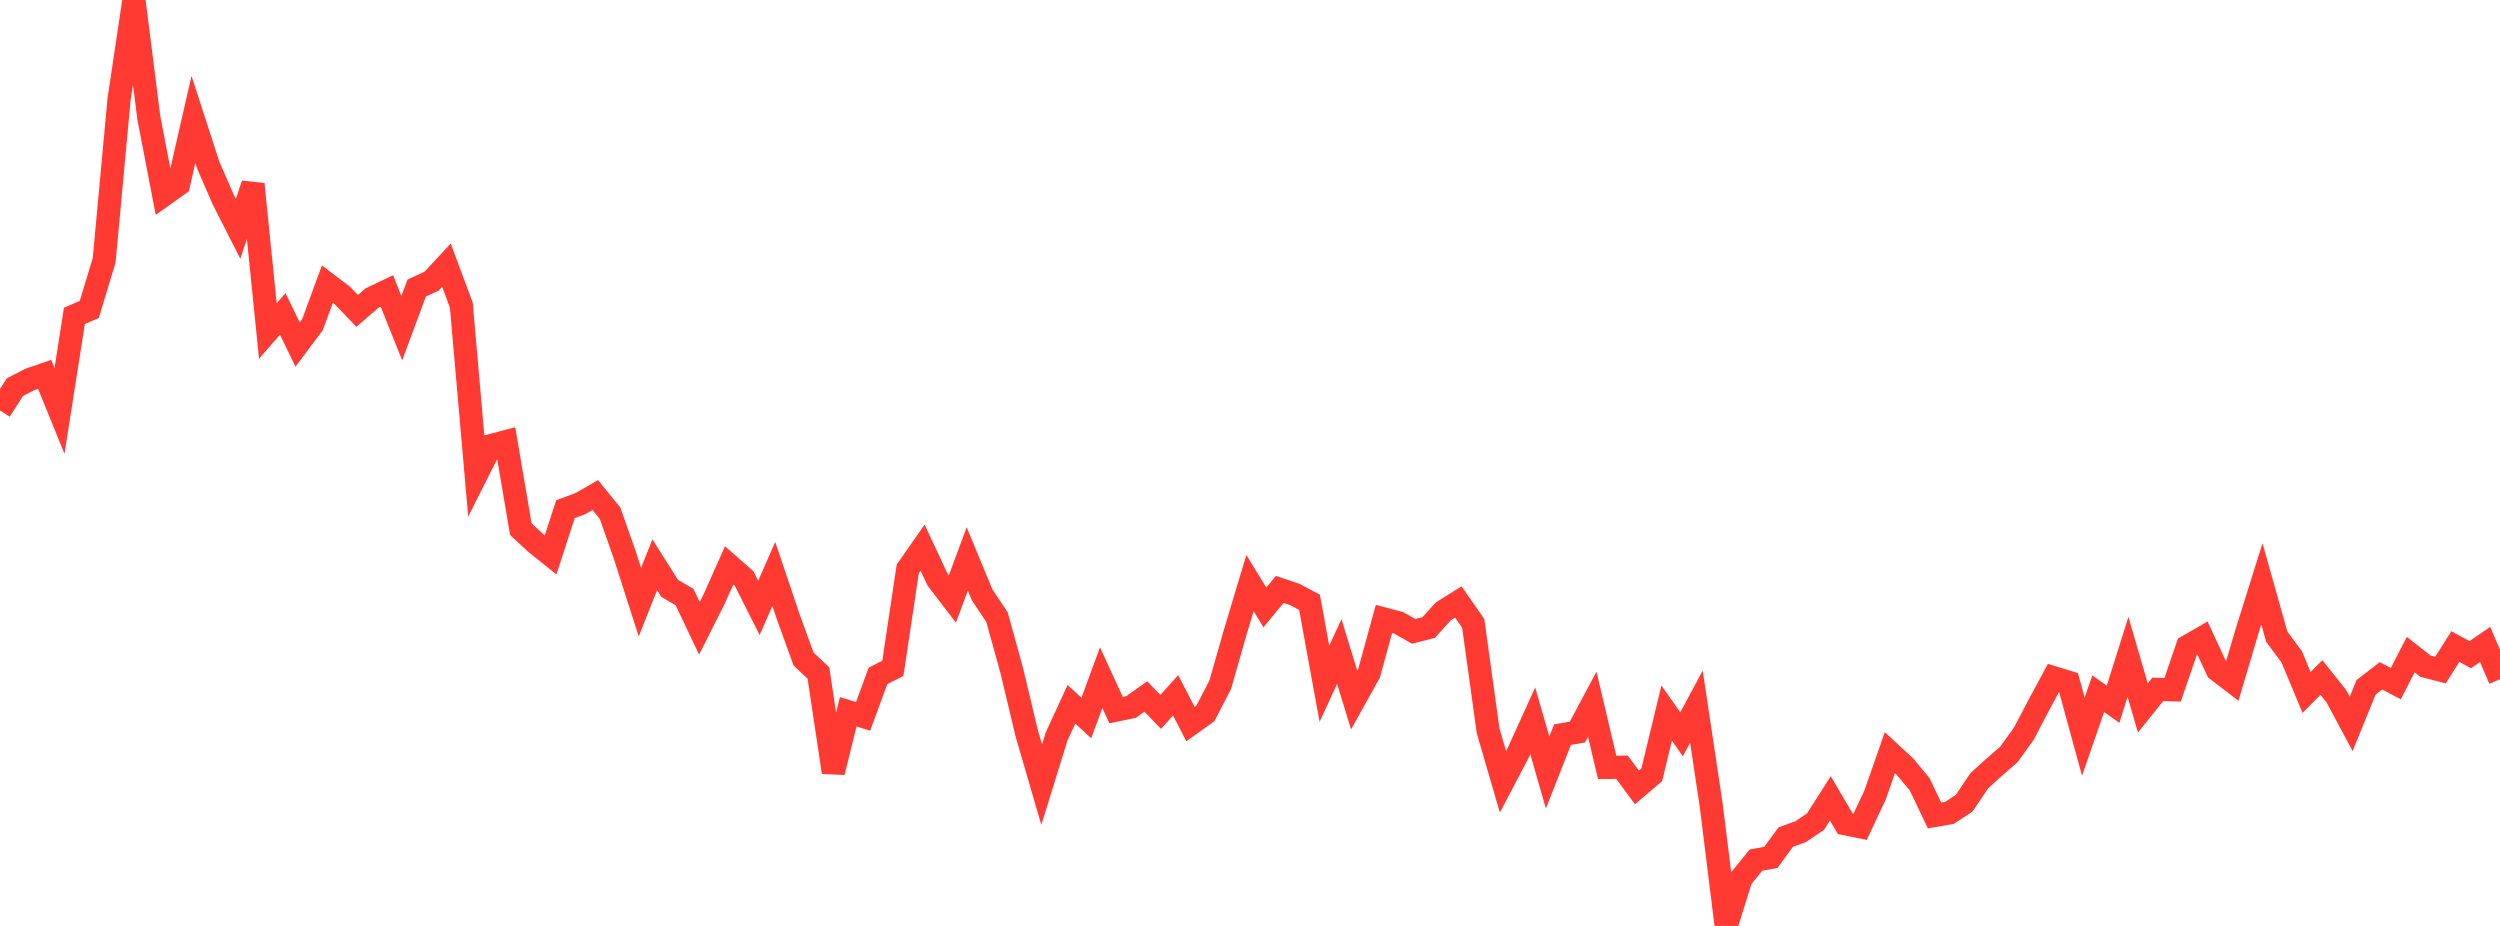 <?xml version="1.0" standalone="no"?>
<!DOCTYPE svg PUBLIC "-//W3C//DTD SVG 1.1//EN" "http://www.w3.org/Graphics/SVG/1.1/DTD/svg11.dtd">

<svg width="135" height="50" viewBox="0 0 135 50" preserveAspectRatio="none" 
  xmlns="http://www.w3.org/2000/svg"
  xmlns:xlink="http://www.w3.org/1999/xlink">


<polyline points="0.0, 22.164 0.804, 20.907 1.607, 20.492 2.411, 20.215 3.214, 22.187 4.018, 17.054 4.821, 16.713 5.625, 14.053 6.429, 5.368 7.232, 0.0 8.036, 6.357 8.839, 10.531 9.643, 9.959 10.446, 6.447 11.25, 8.927 12.054, 10.776 12.857, 12.357 13.661, 9.947 14.464, 17.874 15.268, 16.952 16.071, 18.605 16.875, 17.53 17.679, 15.342 18.482, 15.952 19.286, 16.788 20.089, 16.095 20.893, 15.712 21.696, 17.721 22.5, 15.555 23.304, 15.185 24.107, 14.318 24.911, 16.476 25.714, 25.653 26.518, 24.059 27.321, 23.848 28.125, 28.574 28.929, 29.321 29.732, 29.965 30.536, 27.492 31.339, 27.197 32.143, 26.732 32.946, 27.718 33.75, 30.007 34.554, 32.516 35.357, 30.498 36.161, 31.772 36.964, 32.239 37.768, 33.93 38.571, 32.335 39.375, 30.53 40.179, 31.235 40.982, 32.827 41.786, 30.994 42.589, 33.375 43.393, 35.588 44.196, 36.346 45.0, 41.701 45.804, 38.436 46.607, 38.685 47.411, 36.498 48.214, 36.09 49.018, 30.724 49.821, 29.575 50.625, 31.293 51.429, 32.344 52.232, 30.182 53.036, 32.124 53.839, 33.327 54.643, 36.244 55.446, 39.608 56.25, 42.373 57.054, 39.777 57.857, 38.032 58.661, 38.775 59.464, 36.593 60.268, 38.345 61.071, 38.182 61.875, 37.61 62.679, 38.444 63.482, 37.548 64.286, 39.099 65.089, 38.527 65.893, 36.975 66.696, 34.159 67.5, 31.487 68.304, 32.8 69.107, 31.828 69.911, 32.098 70.714, 32.524 71.518, 36.925 72.321, 35.183 73.125, 37.803 73.929, 36.355 74.732, 33.425 75.536, 33.638 76.339, 34.094 77.143, 33.888 77.946, 33.009 78.75, 32.507 79.554, 33.662 80.357, 39.461 81.161, 42.219 81.964, 40.689 82.768, 38.924 83.571, 41.718 84.375, 39.672 85.179, 39.532 85.982, 38.026 86.786, 41.441 87.589, 41.431 88.393, 42.52 89.196, 41.838 90.0, 38.509 90.804, 39.652 91.607, 38.163 92.411, 43.524 93.214, 50.0 94.018, 47.437 94.821, 46.446 95.625, 46.299 96.429, 45.202 97.232, 44.912 98.036, 44.37 98.839, 43.112 99.643, 44.482 100.446, 44.647 101.25, 42.94 102.054, 40.642 102.857, 41.388 103.661, 42.35 104.464, 44.036 105.268, 43.898 106.071, 43.367 106.875, 42.168 107.679, 41.435 108.482, 40.737 109.286, 39.618 110.089, 38.089 110.893, 36.598 111.696, 36.843 112.5, 39.78 113.304, 37.462 114.107, 38.03 114.911, 35.472 115.714, 38.23 116.518, 37.227 117.321, 37.248 118.125, 34.906 118.929, 34.443 119.732, 36.177 120.536, 36.793 121.339, 34.091 122.143, 31.526 122.946, 34.384 123.75, 35.465 124.554, 37.392 125.357, 36.587 126.161, 37.592 126.964, 39.091 127.768, 37.114 128.571, 36.495 129.375, 36.916 130.179, 35.35 130.982, 35.977 131.786, 36.185 132.589, 34.915 133.393, 35.353 134.196, 34.799 135.0, 36.68" fill="none" stroke="#ff3a33" stroke-width="1.25"/>

</svg>